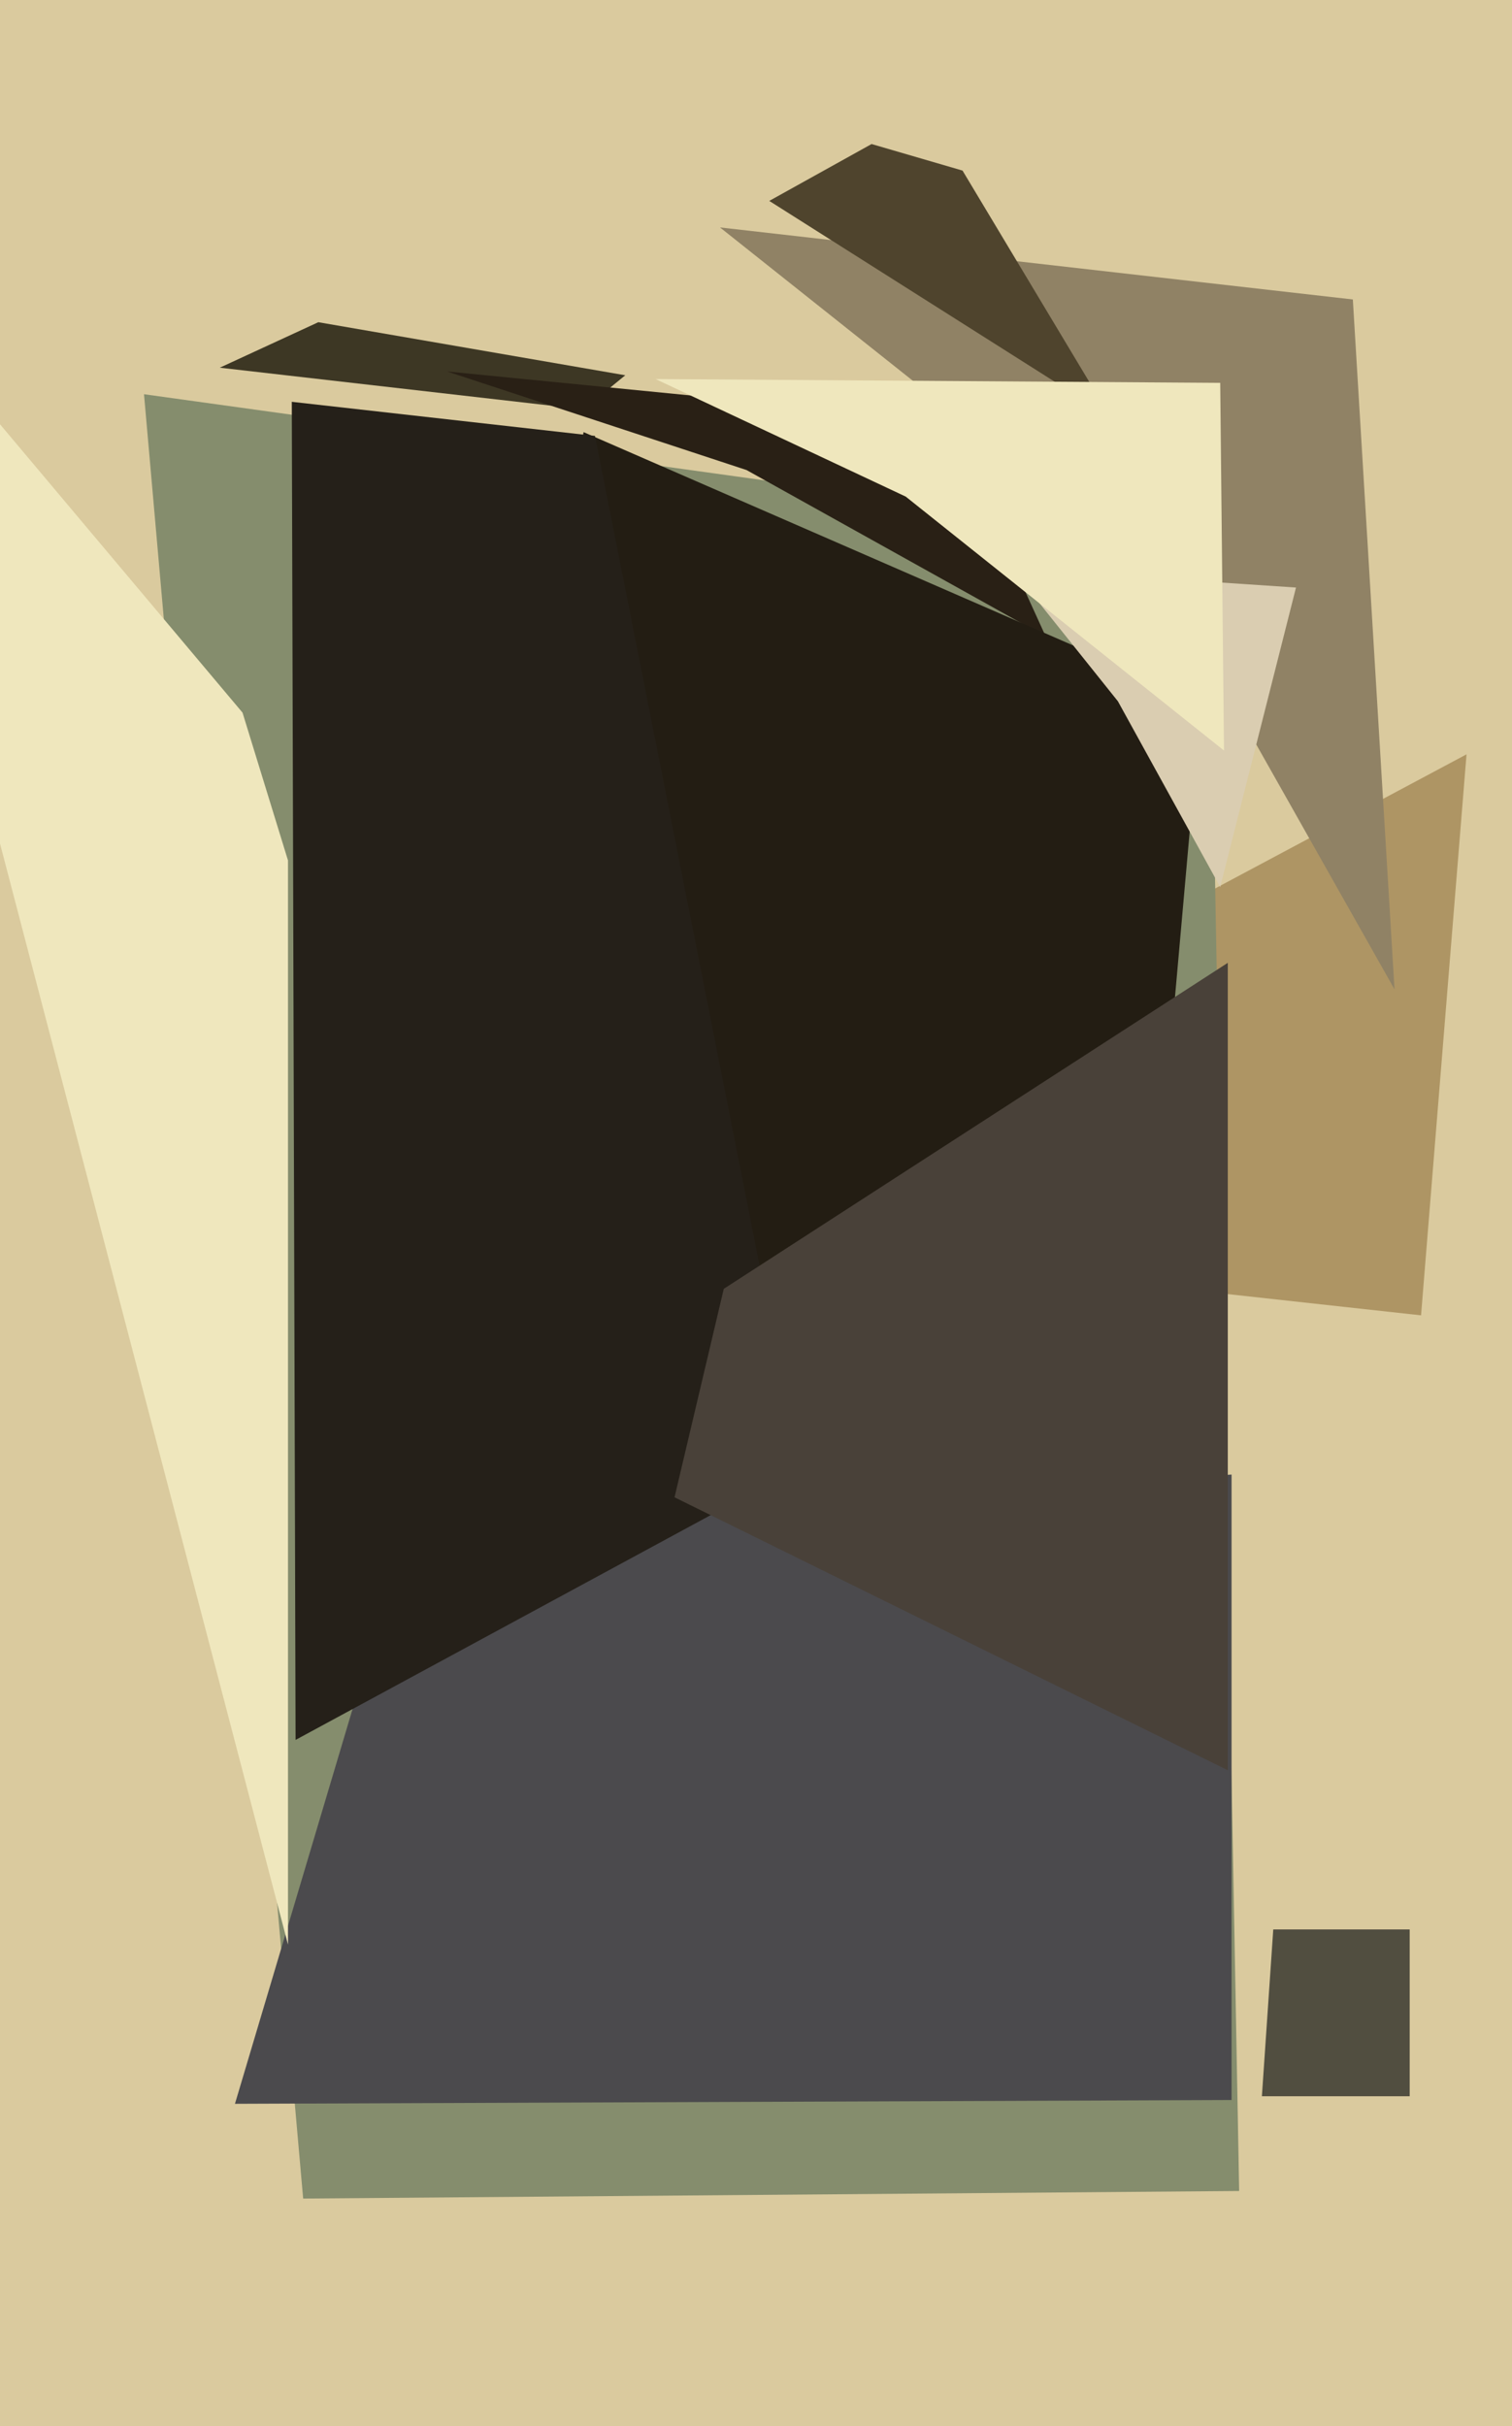 <svg xmlns="http://www.w3.org/2000/svg" width="399px" height="640px">
  <rect width="399" height="640" fill="rgb(218,202,158)"/>
  <polygon points="154,108 58,97 84,85 165,99" fill="rgb(61,55,36)"/>
  <polygon points="375,347 193,327 312,239 387,199" fill="rgb(174,149,100)"/>
  <polygon points="327,578 80,580 38,104 319,143" fill="rgb(133,141,109)"/>
  <polygon points="118,98 250,111 276,168 197,124" fill="rgb(41,32,21)"/>
  <polygon points="368,261 307,153 190,60 357,79" fill="rgb(144,130,101)"/>
  <polygon points="297,410 85,533 154,114 317,185" fill="rgb(35,29,19)"/>
  <polygon points="293,110 203,53 230,38 254,45" fill="rgb(79,68,45)"/>
  <polygon points="372,553 333,553 336,509 372,509" fill="rgb(81,78,64)"/>
  <polygon points="325,554 62,555 107,404 325,389" fill="rgb(75,74,77)"/>
  <polygon points="211,387 78,459 77,106 157,115" fill="rgb(37,32,25)"/>
  <polygon points="76,513 -42,62 64,188 76,227" fill="rgb(239,231,189)"/>
  <polygon points="322,234 295,185 267,150 342,155" fill="rgb(218,205,177)"/>
  <polygon points="323,198 239,131 173,100 322,101" fill="rgb(239,231,189)"/>
  <polygon points="324,467 178,395 191,340 324,254" fill="rgb(73,65,57)"/>
</svg>